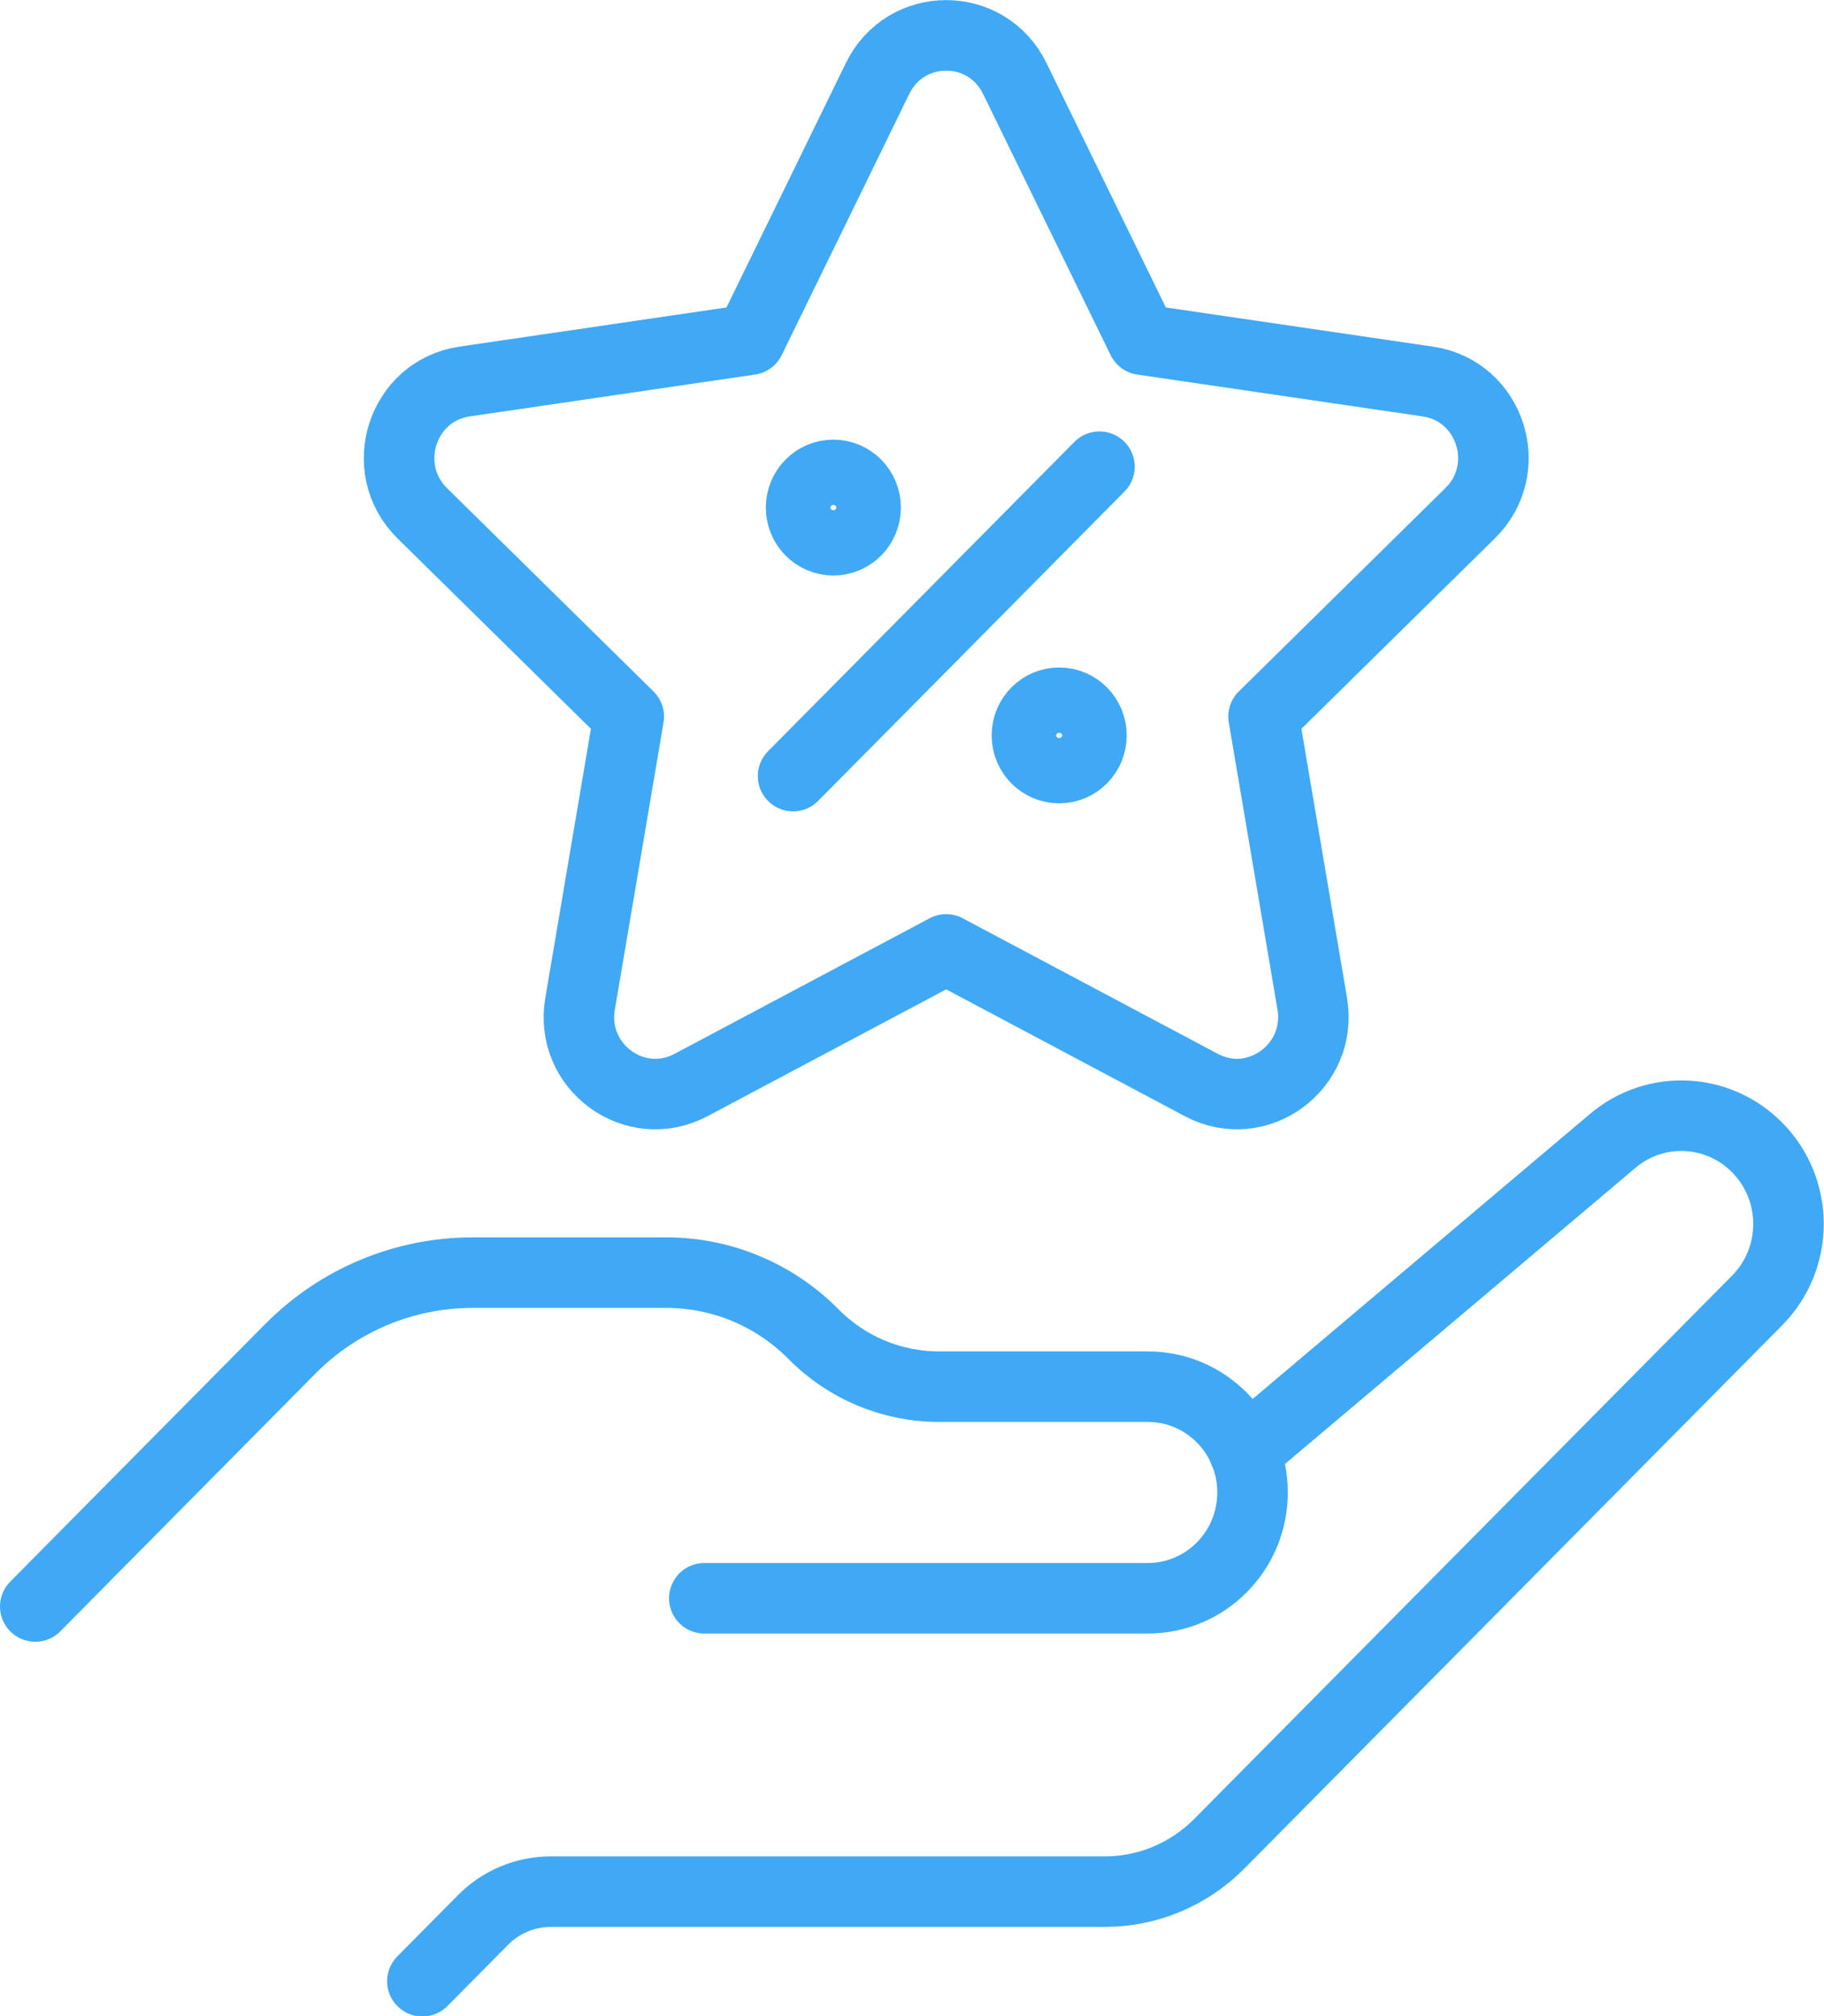 <?xml version="1.0" encoding="UTF-8"?><svg id="Layer_2" xmlns="http://www.w3.org/2000/svg" viewBox="0 0 91.03 100.62"><g id="Layer_1-2"><g><g><path d="M1.76,80.17l12.72-12.85c2.41-2.44,5.69-3.81,9.1-3.81h9.68c2.75,0,5.39,1.1,7.34,3.07h0c1.66,1.68,3.91,2.62,6.26,2.62h10.42c2.89,0,5.23,2.36,5.23,5.28h0c0,2.92-2.34,5.28-5.23,5.28h-22.13" fill="none" stroke="#3fa9f5" stroke-linecap="round" stroke-linejoin="round" stroke-width="3.52"/><path d="M62.11,72.46l18.37-15.52c2.12-1.8,5.25-1.66,7.21,.32h0c2.09,2.11,2.09,5.53,0,7.64l-26.85,27.12c-1.51,1.52-3.56,2.38-5.69,2.38H27.5c-1.28,0-2.51,.51-3.41,1.43l-3.01,3.04" fill="none" stroke="#3fa9f5" stroke-linecap="round" stroke-linejoin="round" stroke-width="3.52"/></g><g><path d="M50.64,3.91l6.37,13.04,14.25,2.09c3.13,.46,4.38,4.34,2.11,6.57l-10.31,10.15,2.43,14.33c.53,3.14-2.73,5.54-5.53,4.06l-12.74-6.77-12.74,6.77c-2.8,1.48-6.07-.91-5.53-4.06l2.43-14.33-10.31-10.15c-2.26-2.23-1.01-6.11,2.11-6.57l14.25-2.09,6.37-13.04c1.4-2.86,5.44-2.86,6.84,0Z" fill="none" stroke="#3fa9f5" stroke-linecap="round" stroke-linejoin="round" stroke-width="3.52"/><g><line x1="39.58" y1="38.73" x2="54.87" y2="23.29" fill="none" stroke="#3fa9f5" stroke-linecap="round" stroke-linejoin="round" stroke-width="3.52"/><ellipse cx="41.59" cy="25.33" rx="1.61" ry="1.63" fill="none" stroke="#3fa9f5" stroke-linecap="round" stroke-linejoin="round" stroke-width="3.52"/><ellipse cx="52.86" cy="36.7" rx="1.61" ry="1.63" fill="none" stroke="#3fa9f5" stroke-linecap="round" stroke-linejoin="round" stroke-width="3.52"/></g></g></g></g></svg>
